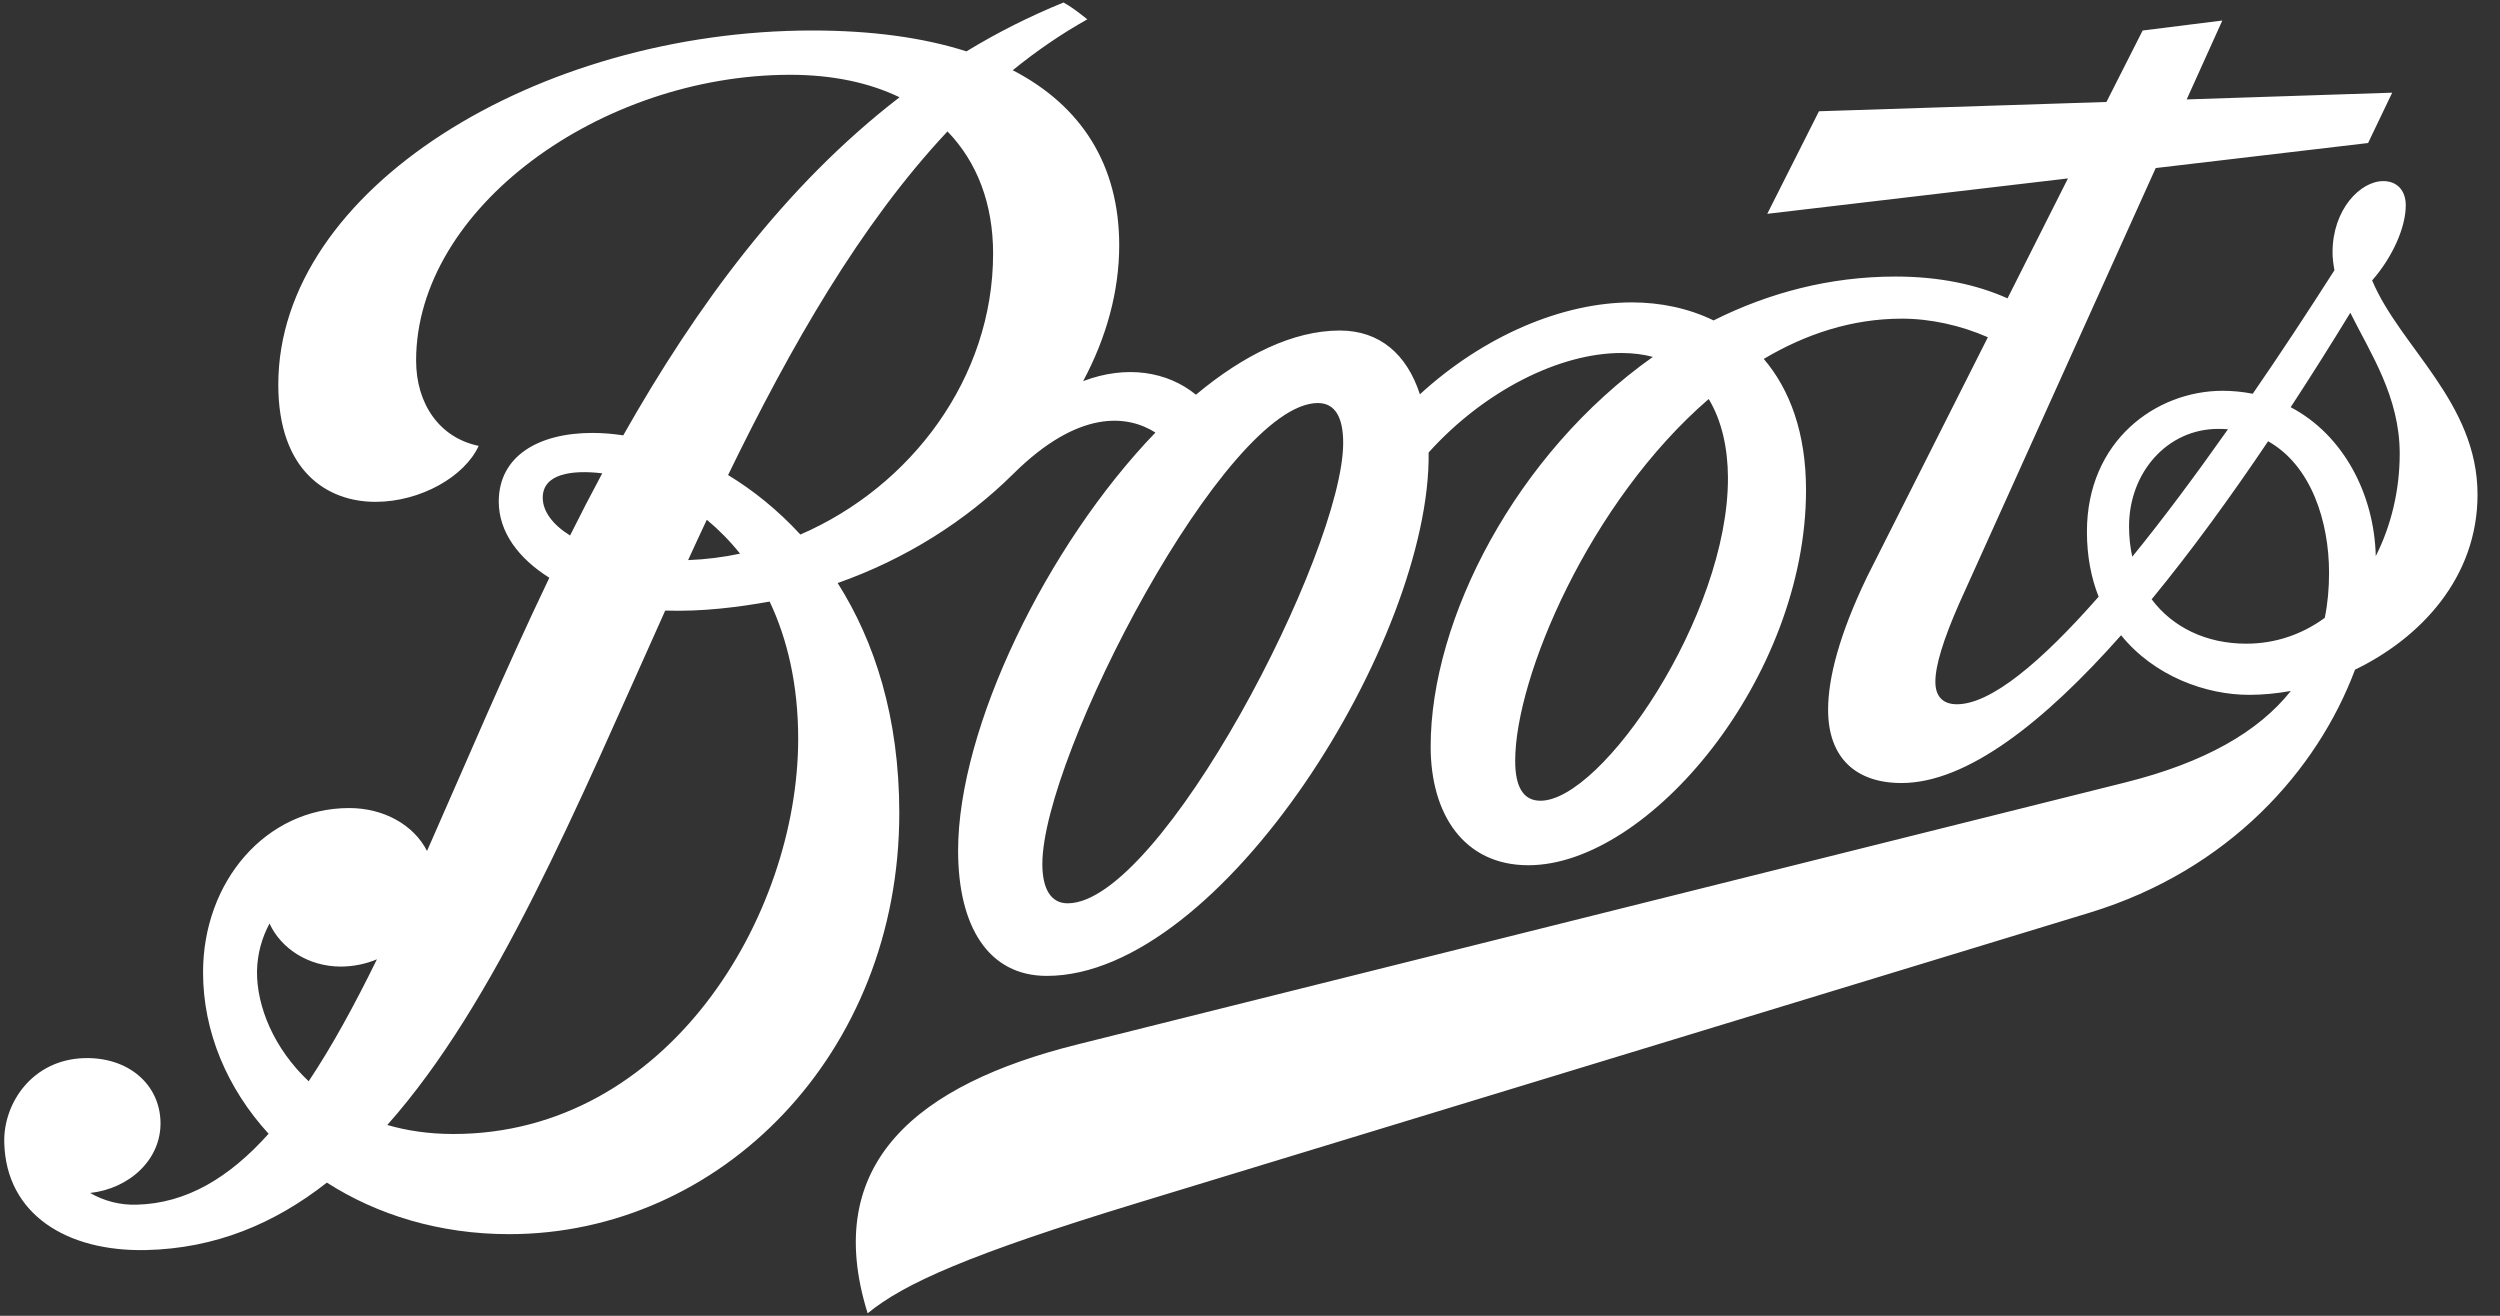 <svg width="95" height="50" viewBox="0 0 95 50" fill="none" xmlns="http://www.w3.org/2000/svg">
<rect x="0" y="0" width="95" height="50" fill="#333333" stroke="none"/>
<g clip-path="url(#clip0_681_83)">
<path d="M90.279 21.131C90.223 18.779 89.051 16.528 87.046 15.474C87.82 14.289 88.575 13.092 89.312 11.884C90.069 13.413 91.189 15.065 91.189 17.239C91.189 18.62 90.867 19.975 90.279 21.131ZM88.341 23.479C87.492 24.097 86.484 24.46 85.354 24.46C83.845 24.46 82.561 23.842 81.763 22.773C83.277 20.932 84.776 18.865 86.188 16.768C87.835 17.694 88.504 19.831 88.504 21.765C88.504 22.363 88.453 22.937 88.341 23.479ZM81.027 21.157C80.945 20.794 80.904 20.405 80.904 20.001C80.904 17.95 82.362 16.298 84.29 16.298C84.418 16.298 84.546 16.302 84.663 16.312C83.435 18.052 82.208 19.704 81.026 21.156M58.538 30.428C57.878 30.428 57.577 29.892 57.577 28.91C57.577 25.734 60.4 19.074 64.931 15.162C65.432 15.991 65.657 17.044 65.662 18.144C65.681 23.391 60.875 30.428 58.538 30.428ZM40.571 34.326C39.931 34.326 39.609 33.774 39.609 32.832C39.609 28.731 46.575 15.315 50.079 15.315C50.739 15.315 51.041 15.868 51.041 16.829C51.041 20.972 44.115 34.326 40.571 34.326ZM30.414 20.312C29.56 19.386 28.629 18.635 27.667 18.052C30.051 13.152 32.695 8.523 36.004 4.994C37.129 6.155 37.738 7.741 37.738 9.638C37.737 14.354 34.628 18.491 30.414 20.312ZM17.228 43.092C16.308 43.092 15.469 42.969 14.717 42.749C18.845 38.106 21.918 30.669 25.278 23.202C26.69 23.248 28.045 23.074 29.247 22.86C29.917 24.277 30.331 26.01 30.331 28.072C30.332 34.817 25.37 43.092 17.228 43.092ZM11.73 41.088C10.406 39.844 9.751 38.239 9.766 36.904C9.778 36.238 9.956 35.626 10.242 35.093C10.666 36.024 11.7 36.73 12.953 36.73C13.423 36.728 13.889 36.635 14.323 36.454C13.474 38.187 12.62 39.753 11.73 41.088ZM20.624 18.911C20.624 18.006 21.719 17.847 22.885 17.986C22.465 18.767 22.058 19.555 21.663 20.349C21.003 19.939 20.624 19.433 20.624 18.911ZM26.859 19.75C27.323 20.136 27.746 20.567 28.122 21.039C27.472 21.177 26.812 21.259 26.148 21.284C26.383 20.773 26.619 20.256 26.859 19.75ZM90.141 10.656C90.929 9.756 91.419 8.631 91.419 7.802C91.419 7.24 91.092 6.882 90.565 6.882C89.691 6.882 88.637 7.961 88.637 9.587C88.637 9.817 88.667 10.043 88.709 10.268C87.706 11.838 86.663 13.428 85.604 14.963C85.228 14.888 84.846 14.851 84.463 14.85C81.922 14.85 79.303 16.758 79.303 20.205C79.303 21.141 79.467 21.965 79.748 22.675C77.569 25.156 75.656 26.762 74.362 26.762C73.851 26.762 73.544 26.486 73.544 25.908C73.544 25.289 73.846 24.307 74.445 22.942L81.917 6.386L89.987 5.435L90.903 3.522L83.094 3.778L84.448 0.78L81.421 1.159L80.045 3.875L69.121 4.228L67.156 8.125L78.582 6.78L76.286 11.337C75.109 10.81 73.688 10.509 72.031 10.509C69.53 10.509 67.208 11.127 65.116 12.176C64.169 11.715 63.101 11.491 62.011 11.491C59.372 11.491 56.385 12.759 53.956 14.984C53.465 13.47 52.437 12.56 50.912 12.56C49.138 12.56 47.251 13.491 45.445 14.999C44.366 14.114 42.801 13.859 41.159 14.483C42.044 12.83 42.53 11.071 42.53 9.322C42.53 6.269 41.098 4.023 38.484 2.668C39.38 1.942 40.321 1.292 41.318 0.735C40.95 0.443 40.72 0.264 40.413 0.095C39.136 0.614 37.902 1.235 36.725 1.952C35.078 1.425 33.114 1.159 30.869 1.159C20.441 1.159 10.575 7.179 10.575 14.615C10.575 17.899 12.431 19.07 14.267 19.07C15.981 19.07 17.658 18.109 18.19 16.943C16.697 16.636 15.812 15.342 15.812 13.7C15.812 7.91 22.829 2.842 30.03 2.842C31.641 2.842 33.038 3.144 34.183 3.696C29.81 7.061 26.455 11.644 23.683 16.544C23.297 16.484 22.908 16.453 22.517 16.451C20.446 16.451 18.953 17.341 18.953 19.06C18.953 20.226 19.715 21.229 20.875 21.954C19.167 25.52 17.664 29.089 16.227 32.337C15.725 31.35 14.59 30.706 13.27 30.706C10.099 30.706 7.716 33.498 7.716 36.95C7.716 39.206 8.631 41.359 10.207 43.083C8.718 44.745 7.092 45.732 5.189 45.778C4.571 45.797 3.96 45.642 3.425 45.333C4.913 45.169 6.135 44.065 6.099 42.628C6.062 41.19 4.867 40.172 3.225 40.208C1.215 40.255 0.125 41.937 0.162 43.41C0.223 46.141 2.54 47.573 5.563 47.502C8.176 47.44 10.421 46.509 12.421 44.939C14.319 46.157 16.692 46.898 19.346 46.898C27.366 46.898 34.173 40.065 34.173 30.895C34.173 27.248 33.232 24.364 31.831 22.155C34.434 21.239 36.72 19.777 38.5 18.012C40.996 15.536 42.852 15.767 43.906 16.437C39.768 20.733 36.408 27.663 36.408 32.322C36.408 35.207 37.559 37.084 39.778 37.084C46.438 37.084 54.386 24.246 54.288 17.194C56.426 14.825 59.285 13.414 61.607 13.414C62.047 13.414 62.446 13.465 62.809 13.562C57.607 17.239 54.365 23.53 54.365 28.369C54.365 30.936 55.623 32.879 58.078 32.879C62.66 32.879 68.629 25.744 68.629 18.625C68.629 16.441 68.01 14.795 67.023 13.639C68.624 12.687 70.384 12.109 72.27 12.109C73.365 12.109 74.511 12.365 75.539 12.815L70.951 21.914C69.882 24.133 69.468 25.78 69.468 26.972C69.468 28.814 70.542 29.755 72.255 29.755C74.741 29.755 77.677 27.443 80.602 24.139C81.866 25.704 83.835 26.404 85.466 26.404C85.983 26.404 86.514 26.353 87.052 26.256C85.819 27.811 83.768 28.982 80.761 29.733L40.934 39.691C34.884 41.2 31.186 44.187 32.971 49.906C34.352 48.77 36.837 47.66 43.261 45.701L79.416 34.679C84.704 33.063 88.059 29.274 89.491 25.447C91.957 24.256 94.146 21.97 94.146 18.794C94.145 15.29 91.21 13.198 90.141 10.656Z" fill="white"/>
</g>
<defs>
<clipPath id="clip0_681_83">
<rect width="93.985" height="50" fill="white" transform="translate(0.16)"/>
</clipPath>
</defs>
</svg>
